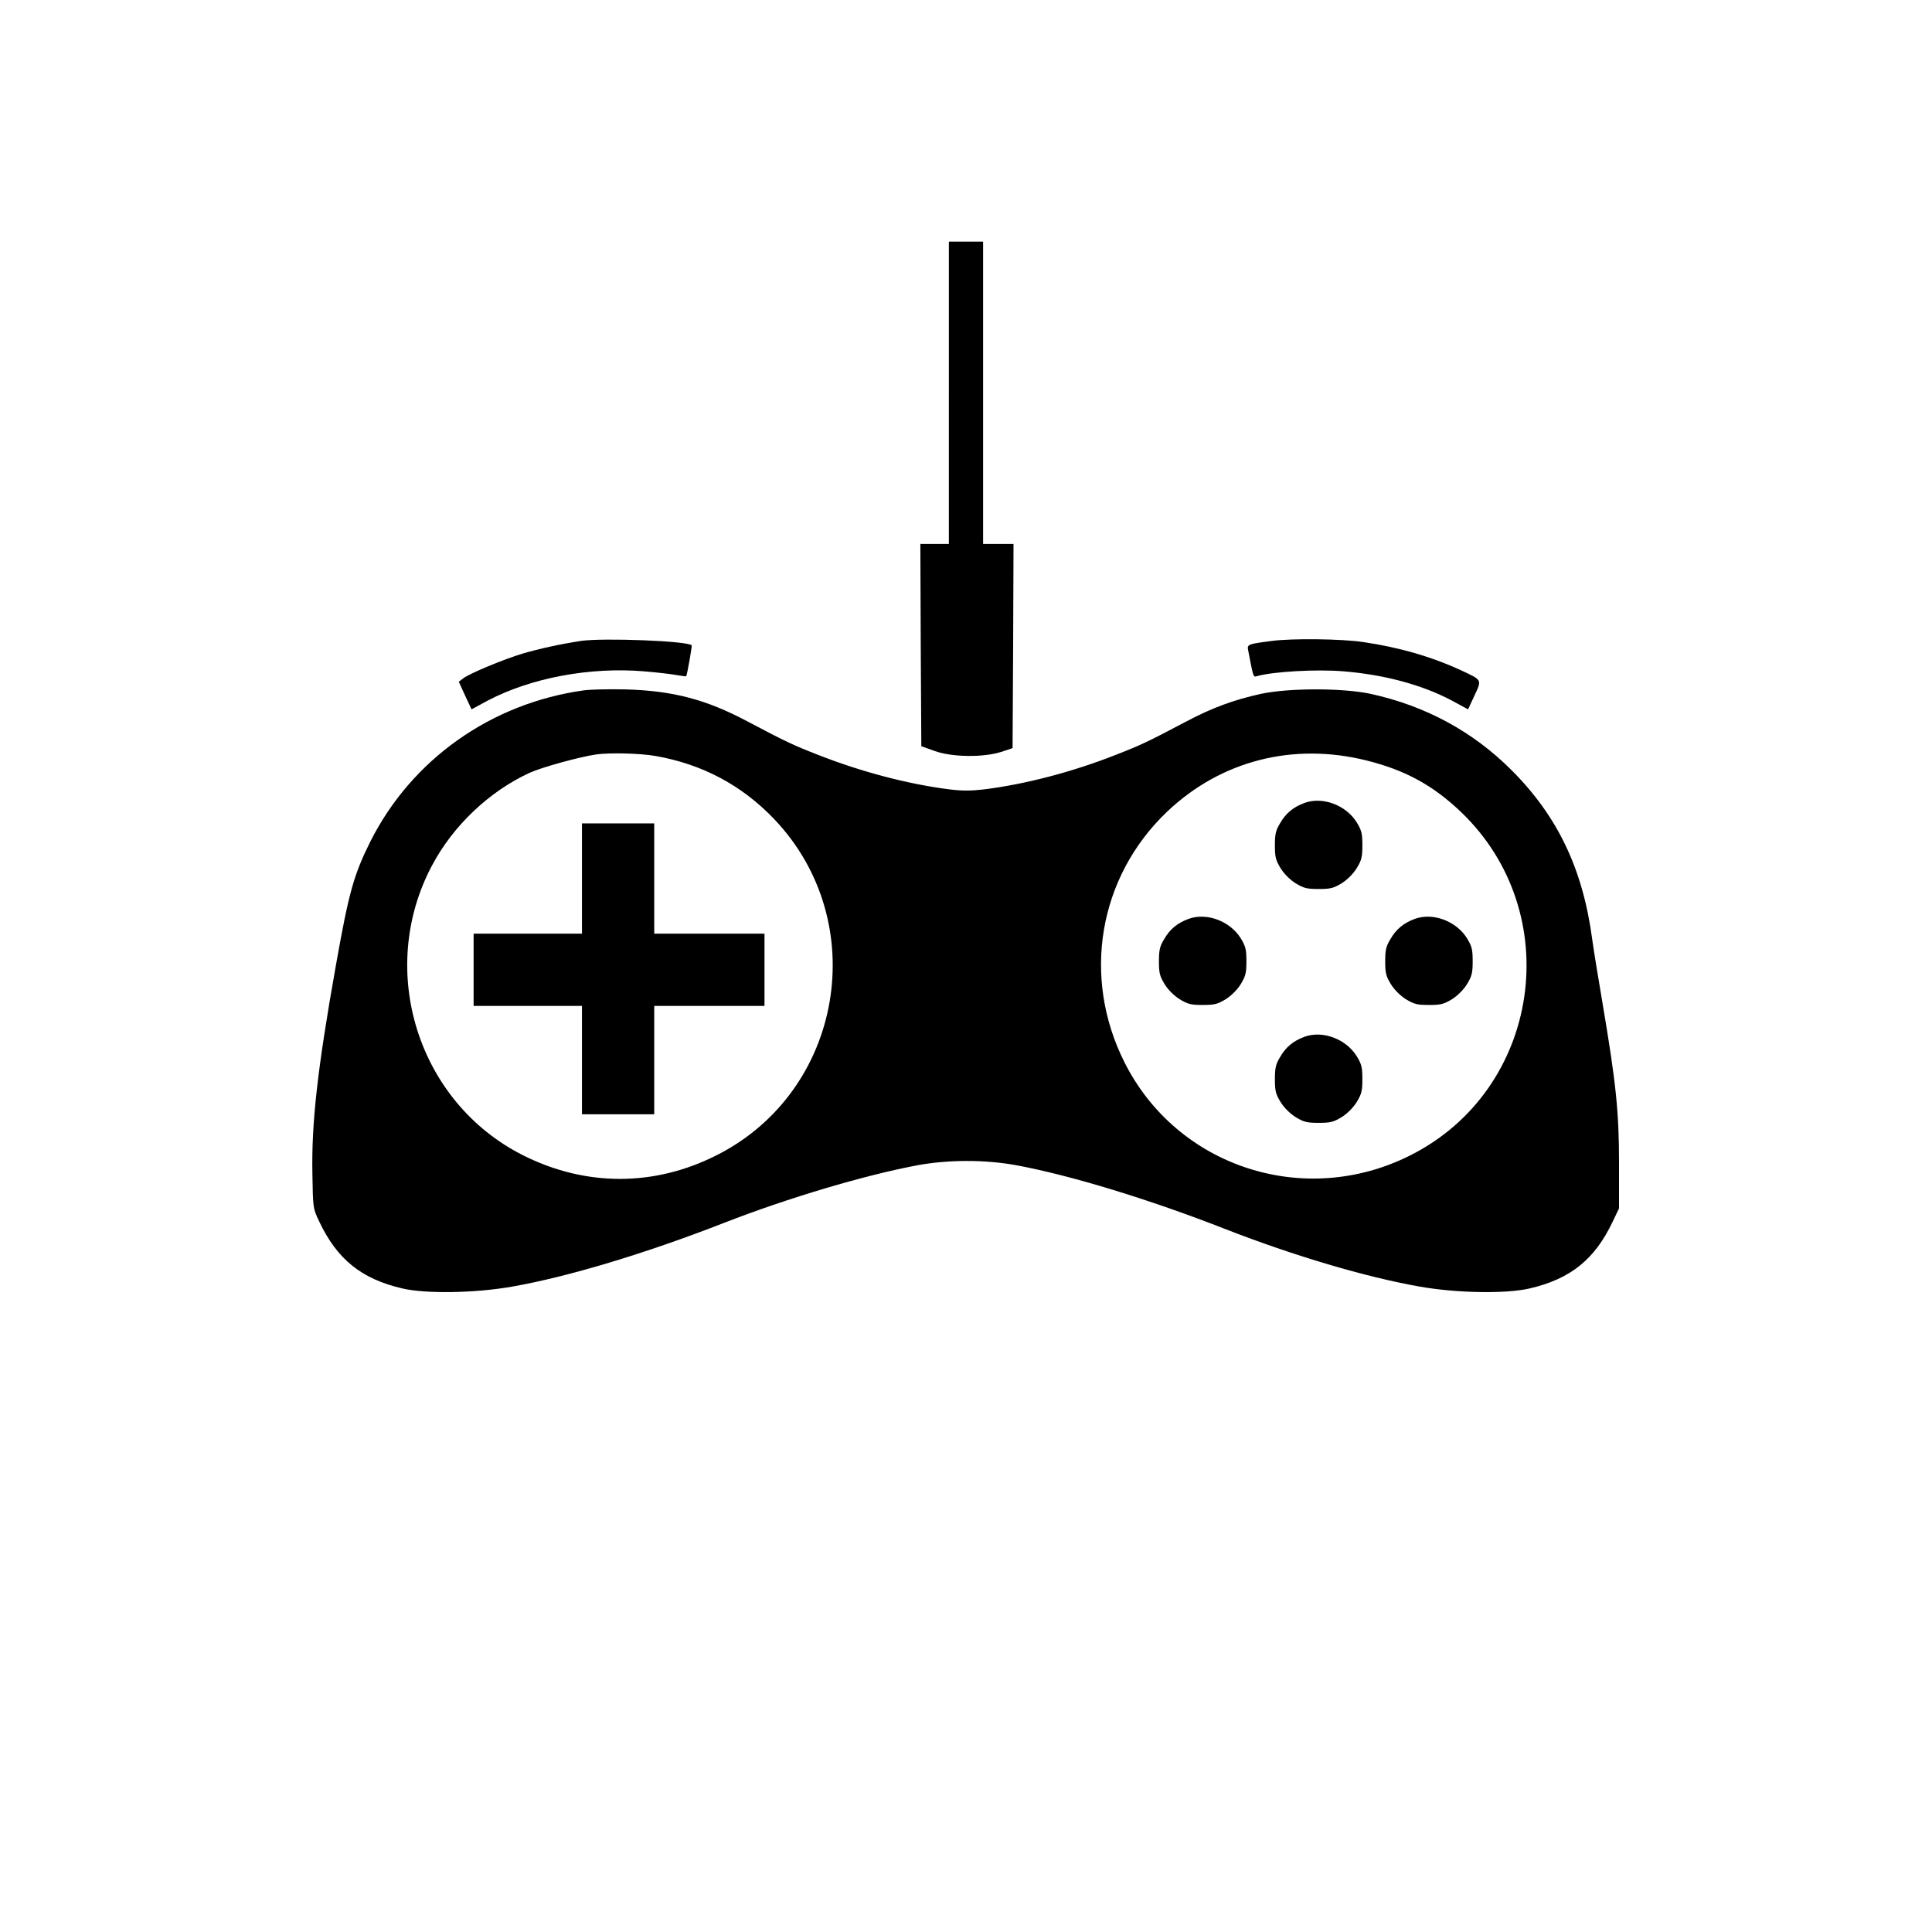 <?xml version="1.0" encoding="UTF-8"?>
<!-- Uploaded to: ICON Repo, www.iconrepo.com, Generator: ICON Repo Mixer Tools -->
<svg fill="#000000" width="800px" height="800px" version="1.1" viewBox="144 144 512 512" xmlns="http://www.w3.org/2000/svg">
 <g>
  <path d="m395.46 248.1v40.055h-7.555l0.102 26.801 0.152 26.801 3.527 1.258c4.586 1.664 12.898 1.762 17.633 0.25l3.023-1.008 0.152-27.055 0.102-27.055h-8.062v-80.109h-9.07v40.055z"/>
  <path d="m297.98 313.85c-5.594 0.855-11.035 2.066-15.367 3.324-5.09 1.512-14.41 5.391-15.922 6.648l-1.109 0.855 1.664 3.629 1.715 3.68 4.18-2.266c11.438-6.047 27.156-9.02 41.562-7.809 3.578 0.301 7.457 0.754 8.715 1.008 1.258 0.203 2.316 0.352 2.418 0.301 0.25-0.25 1.613-8.012 1.461-8.211-1.16-1.16-23.527-2.016-29.32-1.16z"/>
  <path d="m481.11 313.85c-6.297 0.805-6.648 0.906-6.348 2.418 1.359 7.106 1.359 7.203 2.215 6.953 4.332-1.258 16.02-1.914 23.125-1.309 10.883 0.906 20.809 3.578 28.766 7.809l4.18 2.266 1.715-3.68c1.965-4.231 2.066-4.031-3.527-6.648-7.859-3.629-16.574-6.144-25.996-7.508-5.543-0.855-18.895-1.008-24.133-0.301z"/>
  <path d="m298.73 326.95c-24.637 3.426-45.645 18.34-56.578 40.055-4.383 8.816-5.691 13.352-9.168 33-4.887 27.457-6.449 41.664-6.195 55.066 0.152 9.168 0.152 9.168 1.812 12.645 4.734 10.027 11.184 15.215 22.016 17.734 6.246 1.461 19.297 1.258 29.223-0.504 14.609-2.57 35.117-8.715 55.922-16.828 17.18-6.699 37.434-12.695 51.387-15.316 8.312-1.512 17.887-1.512 26.199 0 14.41 2.672 35.367 9.07 55.418 16.93 18.238 7.106 37.129 12.695 51.387 15.215 9.926 1.762 22.973 1.965 29.223 0.504 10.832-2.519 17.281-7.707 22.016-17.734l1.664-3.477v-12.09c0-13.602-0.805-21.16-4.332-42.066-1.109-6.5-2.367-14.207-2.769-17.129-2.469-18.641-9.168-32.648-21.363-44.84-10.328-10.328-22.871-17.078-37.434-20.254-7.406-1.562-21.512-1.562-28.918 0-7.152 1.562-13.047 3.727-19.801 7.305-10.379 5.492-12.242 6.348-18.844 8.918-11.387 4.484-23.879 7.758-34.863 9.117-3.426 0.402-5.742 0.402-9.07 0-11.133-1.41-23.477-4.684-34.762-9.117-6.602-2.57-8.465-3.426-18.844-8.918-10.984-5.844-19.801-8.113-32.242-8.465-4.281-0.102-9.27 0-11.082 0.25zm18.941 17.383c12.445 2.168 22.922 7.758 31.488 16.727 25.996 27.258 18.289 72.246-15.316 89.125-16.473 8.312-34.613 8.312-51.188 0-27.961-14.055-38.945-49.121-24.133-76.883 5.594-10.531 15.113-19.547 25.797-24.484 3.324-1.512 13.25-4.231 17.684-4.887 3.629-0.504 11.586-0.301 15.668 0.402zm188.53 1.211c10.227 2.57 17.531 6.551 24.938 13.602 28.062 26.801 21.211 73.656-13.402 91.039-28.012 14.105-61.766 3.125-75.723-24.637-11.387-22.621-6.902-49.07 11.234-66.402 14.258-13.551 33.402-18.488 52.949-13.602z"/>
  <path d="m298.23 376.82v14.609h-28.719v19.148h28.719v28.719h19.148v-28.719h29.219v-19.148h-29.219v-29.219h-19.148z"/>
  <path d="m489.62 356.82c-2.871 1.059-4.887 2.719-6.348 5.289-1.211 1.965-1.41 2.973-1.41 5.945 0 3.074 0.203 3.879 1.512 6.047 0.957 1.512 2.469 3.023 3.981 3.981 2.168 1.309 2.973 1.512 6.098 1.512s3.93-0.203 6.098-1.512c1.512-0.957 3.023-2.469 3.981-3.981 1.309-2.168 1.512-2.973 1.512-6.098s-0.203-3.93-1.512-6.098c-2.871-4.586-9.117-6.902-13.906-5.09z"/>
  <path d="m458.89 387.55c-2.871 1.059-4.887 2.719-6.348 5.289-1.211 1.965-1.41 2.973-1.41 5.945 0 3.074 0.203 3.879 1.512 6.047 0.957 1.512 2.469 3.023 3.981 3.981 2.168 1.309 2.973 1.512 6.098 1.512s3.93-0.203 6.098-1.512c1.512-0.957 3.023-2.469 3.981-3.981 1.309-2.168 1.512-2.973 1.512-6.098s-0.203-3.93-1.512-6.098c-2.871-4.586-9.117-6.902-13.906-5.09z"/>
  <path d="m518.85 387.55c-2.871 1.059-4.887 2.719-6.348 5.289-1.211 1.965-1.41 2.973-1.41 5.945 0 3.074 0.203 3.879 1.512 6.047 0.957 1.512 2.469 3.023 3.981 3.981 2.168 1.309 2.973 1.512 6.098 1.512s3.93-0.203 6.098-1.512c1.512-0.957 3.023-2.469 3.981-3.981 1.309-2.168 1.512-2.973 1.512-6.098s-0.203-3.93-1.512-6.098c-2.871-4.586-9.117-6.902-13.906-5.09z"/>
  <path d="m489.62 418.79c-2.871 1.059-4.887 2.719-6.348 5.289-1.211 1.965-1.41 2.973-1.41 5.945 0 3.074 0.203 3.879 1.512 6.047 0.957 1.512 2.469 3.023 3.981 3.981 2.168 1.309 2.973 1.512 6.098 1.512s3.93-0.203 6.098-1.512c1.512-0.957 3.023-2.469 3.981-3.981 1.309-2.168 1.512-2.973 1.512-6.098s-0.203-3.93-1.512-6.098c-2.871-4.586-9.117-6.902-13.906-5.09z"/>
 </g>
</svg>